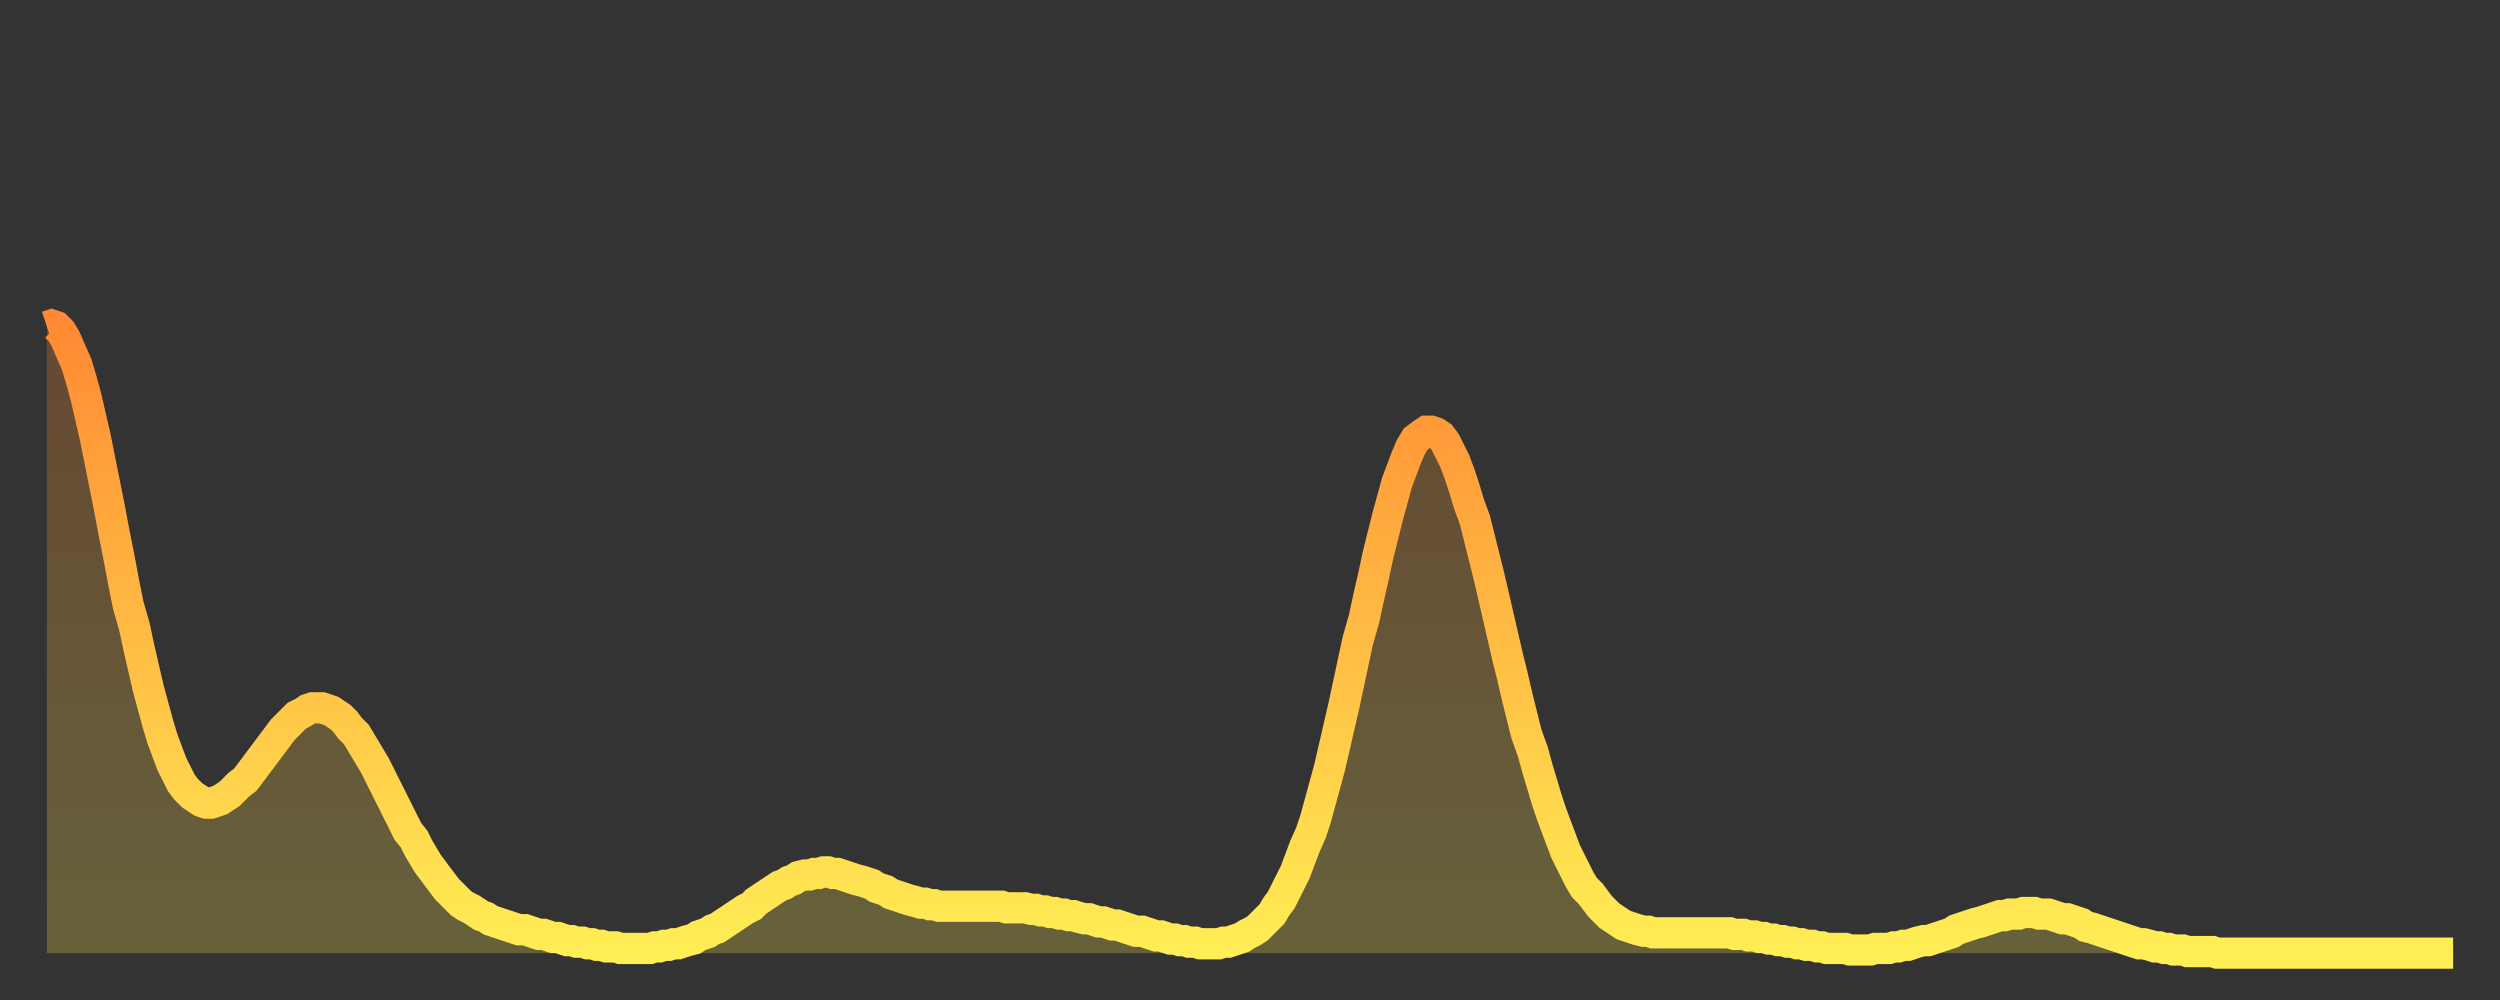 <?xml version="1.0" encoding="utf-8" ?>
<svg baseProfile="full" height="64" version="1.1" width="160" xmlns="http://www.w3.org/2000/svg" xmlns:ev="http://www.w3.org/2001/xml-events" xmlns:xlink="http://www.w3.org/1999/xlink"><rect width="100%" height="100%" fill="#333333" stroke="none"/><defs><linearGradient id="id19812" x1="0" x2="0" y1="0" y2="1"><stop offset="0%" stop-color="#ff8a33" /><stop offset="50%" stop-color="#ffbc44" /><stop offset="100%" stop-color="#ffee55" /></linearGradient></defs><g transform="translate(3,3)"><g><path d="M 0.0 17.9 0.3 17.8 0.6 17.9 0.9 18.2 1.2 18.7 1.5 19.4 1.9 20.3 2.2 21.3 2.5 22.4 2.8 23.7 3.1 25.0 3.4 26.5 3.7 28.0 4.0 29.5 4.3 31.1 4.6 32.6 4.9 34.2 5.2 35.7 5.6 37.1 5.9 38.5 6.2 39.8 6.5 41.1 6.8 42.2 7.1 43.3 7.4 44.3 7.7 45.1 8.0 45.9 8.3 46.5 8.6 47.1 8.9 47.5 9.3 47.9 9.6 48.1 9.9 48.3 10.2 48.4 10.5 48.4 10.8 48.3 11.1 48.2 11.4 48.0 11.7 47.8 12.0 47.5 12.3 47.2 12.7 46.9 13.0 46.5 13.3 46.1 13.6 45.7 13.9 45.3 14.2 44.9 14.5 44.5 14.8 44.1 15.1 43.7 15.4 43.4 15.7 43.1 16.0 42.8 16.4 42.6 16.7 42.4 17.0 42.3 17.3 42.3 17.6 42.3 17.9 42.4 18.2 42.5 18.5 42.7 18.8 42.9 19.1 43.2 19.4 43.6 19.8 44.0 20.1 44.5 20.4 45.0 20.7 45.5 21.0 46.0 21.3 46.6 21.6 47.2 21.9 47.8 22.2 48.4 22.5 49.0 22.8 49.6 23.1 50.2 23.5 50.7 23.8 51.3 24.1 51.8 24.4 52.3 24.7 52.7 25.0 53.1 25.3 53.5 25.6 53.9 25.9 54.2 26.2 54.5 26.5 54.8 26.8 55.0 27.2 55.2 27.5 55.4 27.8 55.6 28.1 55.7 28.4 55.9 28.7 56.0 29.0 56.1 29.3 56.2 29.6 56.3 29.9 56.4 30.2 56.5 30.6 56.5 30.9 56.6 31.2 56.7 31.5 56.8 31.8 56.8 32.1 56.9 32.4 57.0 32.7 57.0 33.0 57.1 33.3 57.2 33.6 57.2 33.9 57.3 34.3 57.3 34.6 57.4 34.9 57.4 35.2 57.5 35.5 57.5 35.8 57.6 36.1 57.6 36.4 57.6 36.7 57.7 37.0 57.7 37.3 57.7 37.7 57.7 38.0 57.7 38.3 57.7 38.6 57.7 38.9 57.6 39.2 57.6 39.5 57.5 39.8 57.5 40.1 57.4 40.4 57.4 40.7 57.3 41.0 57.2 41.4 57.1 41.7 56.9 42.0 56.8 42.3 56.7 42.6 56.5 42.9 56.4 43.2 56.2 43.5 56.0 43.8 55.8 44.1 55.6 44.4 55.4 44.7 55.2 45.1 55.0 45.4 54.7 45.7 54.5 46.0 54.3 46.3 54.1 46.6 53.9 46.9 53.7 47.2 53.6 47.5 53.4 47.8 53.3 48.1 53.1 48.5 53.0 48.8 53.0 49.1 52.9 49.4 52.9 49.7 52.8 50.0 52.8 50.3 52.9 50.6 52.9 50.9 53.0 51.2 53.1 51.5 53.2 51.8 53.3 52.2 53.4 52.5 53.5 52.8 53.6 53.1 53.8 53.4 53.9 53.7 54.0 54.0 54.2 54.3 54.3 54.6 54.4 54.9 54.5 55.2 54.6 55.6 54.7 55.9 54.8 56.2 54.8 56.5 54.9 56.8 54.9 57.1 55.0 57.4 55.0 57.7 55.0 58.0 55.0 58.3 55.0 58.6 55.0 58.9 55.0 59.3 55.0 59.6 55.0 59.9 55.0 60.2 55.0 60.5 55.0 60.8 55.0 61.1 55.0 61.4 55.1 61.7 55.1 62.0 55.1 62.3 55.1 62.6 55.1 63.0 55.2 63.3 55.2 63.6 55.3 63.9 55.3 64.2 55.4 64.5 55.4 64.8 55.5 65.1 55.5 65.4 55.6 65.7 55.6 66.0 55.7 66.4 55.8 66.7 55.8 67.0 55.9 67.3 56.0 67.6 56.0 67.9 56.1 68.2 56.2 68.5 56.2 68.8 56.3 69.1 56.4 69.4 56.5 69.7 56.6 70.1 56.6 70.4 56.7 70.7 56.8 71.0 56.9 71.3 56.9 71.6 57.0 71.9 57.1 72.2 57.1 72.5 57.2 72.8 57.2 73.1 57.3 73.5 57.3 73.8 57.4 74.1 57.4 74.4 57.4 74.7 57.4 75.0 57.4 75.3 57.3 75.6 57.3 75.9 57.2 76.2 57.1 76.5 57.0 76.8 56.8 77.2 56.6 77.5 56.4 77.8 56.1 78.1 55.8 78.4 55.5 78.7 55.0 79.0 54.6 79.3 54.0 79.6 53.4 79.9 52.8 80.2 52.0 80.5 51.2 80.9 50.3 81.2 49.4 81.5 48.3 81.8 47.2 82.1 46.1 82.4 44.8 82.7 43.5 83.0 42.2 83.3 40.8 83.6 39.4 83.9 38.0 84.3 36.6 84.6 35.2 84.9 33.9 85.2 32.5 85.5 31.3 85.8 30.1 86.1 29.0 86.4 27.9 86.7 27.1 87.0 26.3 87.3 25.6 87.6 25.1 88.0 24.8 88.3 24.6 88.6 24.6 88.9 24.7 89.2 24.9 89.5 25.3 89.8 25.9 90.1 26.5 90.4 27.3 90.7 28.2 91.0 29.2 91.4 30.3 91.7 31.5 92.0 32.7 92.3 33.9 92.6 35.2 92.9 36.5 93.2 37.8 93.5 39.1 93.8 40.3 94.1 41.6 94.4 42.8 94.7 44.0 95.1 45.1 95.4 46.2 95.7 47.2 96.0 48.2 96.3 49.1 96.6 49.9 96.9 50.7 97.2 51.5 97.5 52.1 97.8 52.7 98.1 53.3 98.4 53.8 98.8 54.2 99.1 54.6 99.4 55.0 99.7 55.3 100.0 55.6 100.3 55.8 100.6 56.0 100.9 56.2 101.2 56.3 101.5 56.4 101.8 56.5 102.2 56.6 102.5 56.6 102.8 56.7 103.1 56.7 103.4 56.7 103.7 56.7 104.0 56.7 104.3 56.7 104.6 56.7 104.9 56.7 105.2 56.7 105.5 56.7 105.9 56.7 106.2 56.7 106.5 56.7 106.8 56.7 107.1 56.7 107.4 56.7 107.7 56.7 108.0 56.8 108.3 56.8 108.6 56.8 108.9 56.9 109.3 56.9 109.6 57.0 109.9 57.0 110.2 57.1 110.5 57.1 110.8 57.2 111.1 57.2 111.4 57.3 111.7 57.3 112.0 57.4 112.3 57.4 112.6 57.5 113.0 57.5 113.3 57.6 113.6 57.6 113.9 57.7 114.2 57.7 114.5 57.7 114.8 57.7 115.1 57.7 115.4 57.8 115.7 57.8 116.0 57.8 116.3 57.8 116.7 57.8 117.0 57.7 117.3 57.7 117.6 57.7 117.9 57.7 118.2 57.6 118.5 57.6 118.8 57.5 119.1 57.5 119.4 57.4 119.7 57.3 120.1 57.2 120.4 57.2 120.7 57.1 121.0 57.0 121.3 56.9 121.6 56.8 121.9 56.7 122.2 56.5 122.5 56.4 122.8 56.3 123.1 56.2 123.4 56.1 123.8 56.0 124.1 55.9 124.4 55.8 124.7 55.7 125.0 55.6 125.3 55.6 125.6 55.5 125.9 55.5 126.2 55.5 126.5 55.4 126.8 55.4 127.2 55.4 127.5 55.5 127.8 55.5 128.1 55.5 128.4 55.6 128.7 55.7 129.0 55.8 129.3 55.8 129.6 55.9 129.9 56.0 130.2 56.1 130.5 56.3 130.9 56.4 131.2 56.5 131.5 56.6 131.8 56.7 132.1 56.8 132.4 56.9 132.7 57.0 133.0 57.1 133.3 57.2 133.6 57.3 133.9 57.4 134.2 57.4 134.6 57.5 134.9 57.6 135.2 57.6 135.5 57.7 135.8 57.7 136.1 57.8 136.4 57.8 136.7 57.8 137.0 57.9 137.3 57.9 137.6 57.9 138.0 57.9 138.3 57.9 138.6 57.9 138.9 58.0 139.2 58.0 139.5 58.0 139.8 58.0 140.1 58.0 140.4 58.0 140.7 58.0 141.0 58.0 141.3 58.0 141.7 58.0 142.0 58.0 142.3 58.0 142.6 58.0 142.9 58.0 143.2 58.0 143.5 58.0 143.8 58.0 144.1 58.0 144.4 58.0 144.7 58.0 145.1 58.0 145.4 58.0 145.7 58.0 146.0 58.0 146.3 58.0 146.6 58.0 146.9 58.0 147.2 58.0 147.5 58.0 147.8 58.0 148.1 58.0 148.4 58.0 148.8 58.0 149.1 58.0 149.4 58.0 149.7 58.0 150.0 58.0 150.3 58.0 150.6 58.0 150.9 58.0 151.2 58.0 151.5 58.0 151.8 58.0 152.1 58.0 152.5 58.0 152.8 58.0 153.1 58.0 153.4 58.0 153.7 58.0 154.0 58.0" fill="none" id="graph-curve" opacity="1" stroke="url(#id19812)" stroke-width="2" /><path d="M 0 58 L 0.0 17.9 0.3 17.8 0.6 17.9 0.9 18.2 1.2 18.7 1.5 19.4 1.9 20.3 2.2 21.3 2.5 22.4 2.8 23.7 3.1 25.0 3.4 26.5 3.7 28.0 4.0 29.5 4.3 31.1 4.6 32.6 4.9 34.2 5.2 35.7 5.6 37.1 5.9 38.5 6.2 39.8 6.5 41.1 6.8 42.2 7.1 43.3 7.4 44.3 7.7 45.1 8.0 45.9 8.3 46.5 8.6 47.1 8.9 47.5 9.3 47.9 9.6 48.1 9.9 48.3 10.2 48.4 10.5 48.4 10.8 48.3 11.1 48.2 11.4 48.0 11.7 47.8 12.0 47.5 12.3 47.2 12.7 46.9 13.0 46.5 13.3 46.1 13.6 45.7 13.9 45.3 14.2 44.9 14.5 44.5 14.8 44.1 15.1 43.7 15.4 43.4 15.7 43.1 16.0 42.8 16.4 42.6 16.7 42.4 17.0 42.3 17.3 42.3 17.6 42.3 17.9 42.4 18.2 42.5 18.5 42.7 18.8 42.9 19.1 43.2 19.4 43.6 19.8 44.0 20.1 44.5 20.4 45.0 20.7 45.5 21.0 46.0 21.3 46.6 21.6 47.2 21.9 47.8 22.2 48.4 22.5 49.0 22.8 49.6 23.1 50.2 23.5 50.7 23.8 51.3 24.1 51.8 24.4 52.3 24.7 52.7 25.0 53.1 25.3 53.5 25.6 53.9 25.9 54.2 26.2 54.5 26.5 54.8 26.8 55.0 27.2 55.2 27.5 55.4 27.8 55.6 28.1 55.7 28.4 55.9 28.7 56.0 29.0 56.1 29.3 56.2 29.6 56.3 29.9 56.4 30.2 56.5 30.6 56.5 30.9 56.6 31.2 56.7 31.5 56.8 31.8 56.8 32.1 56.9 32.4 57.0 32.7 57.0 33.0 57.1 33.3 57.2 33.6 57.2 33.9 57.3 34.3 57.3 34.6 57.4 34.9 57.4 35.2 57.5 35.5 57.5 35.8 57.6 36.1 57.6 36.4 57.6 36.7 57.7 37.0 57.7 37.3 57.7 37.7 57.7 38.0 57.7 38.3 57.7 38.6 57.7 38.9 57.6 39.2 57.6 39.5 57.5 39.8 57.5 40.1 57.4 40.4 57.4 40.7 57.3 41.0 57.2 41.4 57.1 41.7 56.9 42.0 56.8 42.3 56.7 42.6 56.5 42.9 56.4 43.2 56.2 43.5 56.0 43.8 55.8 44.1 55.6 44.4 55.4 44.7 55.2 45.1 55.0 45.4 54.7 45.7 54.5 46.0 54.3 46.3 54.1 46.6 53.9 46.9 53.7 47.2 53.6 47.5 53.4 47.8 53.3 48.1 53.1 48.5 53.0 48.8 53.0 49.1 52.9 49.4 52.9 49.7 52.8 50.0 52.8 50.3 52.9 50.6 52.9 50.9 53.0 51.2 53.1 51.5 53.2 51.8 53.3 52.2 53.4 52.5 53.5 52.8 53.6 53.1 53.8 53.4 53.9 53.7 54.0 54.0 54.2 54.3 54.3 54.6 54.4 54.9 54.5 55.2 54.6 55.6 54.7 55.9 54.8 56.2 54.8 56.5 54.9 56.8 54.9 57.1 55.0 57.4 55.0 57.7 55.0 58.0 55.0 58.3 55.0 58.6 55.0 58.9 55.0 59.3 55.0 59.6 55.0 59.9 55.0 60.2 55.0 60.5 55.0 60.8 55.0 61.1 55.0 61.4 55.1 61.7 55.1 62.0 55.1 62.3 55.1 62.6 55.1 63.0 55.2 63.3 55.2 63.6 55.3 63.9 55.3 64.2 55.4 64.5 55.4 64.8 55.5 65.1 55.5 65.4 55.6 65.7 55.6 66.0 55.7 66.4 55.8 66.7 55.8 67.0 55.9 67.3 56.0 67.6 56.0 67.9 56.1 68.2 56.2 68.5 56.2 68.8 56.3 69.1 56.4 69.4 56.5 69.7 56.6 70.1 56.6 70.4 56.7 70.7 56.8 71.0 56.9 71.3 56.9 71.6 57.0 71.9 57.1 72.2 57.1 72.5 57.2 72.8 57.2 73.1 57.3 73.5 57.3 73.8 57.4 74.1 57.4 74.4 57.4 74.7 57.4 75.0 57.4 75.3 57.3 75.6 57.3 75.9 57.2 76.2 57.1 76.5 57.0 76.8 56.8 77.2 56.6 77.5 56.4 77.8 56.1 78.1 55.8 78.4 55.5 78.7 55.0 79.0 54.6 79.3 54.0 79.6 53.4 79.9 52.8 80.2 52.0 80.5 51.2 80.9 50.3 81.2 49.4 81.5 48.3 81.8 47.2 82.1 46.1 82.4 44.8 82.7 43.5 83.0 42.2 83.3 40.8 83.6 39.4 83.9 38.0 84.3 36.6 84.6 35.2 84.9 33.9 85.2 32.5 85.5 31.3 85.8 30.1 86.1 29.0 86.4 27.9 86.7 27.1 87.0 26.3 87.3 25.6 87.6 25.1 88.0 24.8 88.3 24.6 88.6 24.6 88.9 24.7 89.2 24.9 89.5 25.3 89.8 25.9 90.1 26.5 90.4 27.3 90.7 28.2 91.0 29.2 91.4 30.3 91.7 31.5 92.0 32.7 92.3 33.9 92.6 35.2 92.9 36.5 93.2 37.8 93.5 39.1 93.8 40.3 94.1 41.6 94.4 42.8 94.7 44.0 95.1 45.1 95.4 46.2 95.7 47.2 96.0 48.2 96.3 49.1 96.6 49.9 96.9 50.7 97.2 51.5 97.5 52.1 97.8 52.7 98.1 53.3 98.4 53.8 98.8 54.2 99.1 54.6 99.4 55.0 99.7 55.3 100.0 55.6 100.3 55.8 100.6 56.0 100.9 56.2 101.2 56.3 101.5 56.4 101.8 56.5 102.2 56.6 102.5 56.6 102.8 56.7 103.1 56.7 103.4 56.7 103.7 56.7 104.0 56.7 104.3 56.7 104.6 56.7 104.9 56.7 105.2 56.7 105.5 56.7 105.9 56.7 106.2 56.7 106.5 56.7 106.8 56.7 107.1 56.7 107.4 56.7 107.7 56.7 108.0 56.8 108.3 56.8 108.6 56.8 108.9 56.9 109.3 56.9 109.6 57.0 109.9 57.0 110.2 57.1 110.5 57.1 110.8 57.2 111.1 57.2 111.4 57.3 111.7 57.3 112.0 57.4 112.3 57.4 112.6 57.5 113.0 57.5 113.3 57.6 113.6 57.6 113.9 57.7 114.2 57.7 114.5 57.7 114.8 57.7 115.1 57.7 115.4 57.8 115.7 57.8 116.0 57.8 116.3 57.8 116.7 57.8 117.0 57.7 117.3 57.7 117.6 57.7 117.9 57.7 118.2 57.6 118.5 57.6 118.8 57.5 119.1 57.5 119.4 57.4 119.7 57.3 120.1 57.2 120.4 57.2 120.7 57.1 121.0 57.0 121.3 56.9 121.6 56.8 121.9 56.7 122.2 56.5 122.5 56.4 122.8 56.3 123.1 56.2 123.4 56.1 123.8 56.0 124.1 55.9 124.4 55.8 124.7 55.7 125.0 55.6 125.3 55.6 125.6 55.5 125.9 55.5 126.2 55.5 126.5 55.4 126.8 55.4 127.2 55.4 127.5 55.5 127.8 55.5 128.1 55.5 128.4 55.6 128.7 55.7 129.0 55.8 129.3 55.8 129.6 55.9 129.9 56.0 130.2 56.1 130.5 56.3 130.9 56.4 131.2 56.5 131.5 56.6 131.8 56.7 132.1 56.8 132.4 56.9 132.7 57.0 133.0 57.1 133.3 57.2 133.6 57.3 133.9 57.4 134.2 57.4 134.6 57.5 134.9 57.6 135.2 57.6 135.5 57.7 135.8 57.7 136.1 57.8 136.4 57.8 136.7 57.8 137.0 57.9 137.3 57.9 137.6 57.9 138.0 57.9 138.3 57.9 138.6 57.9 138.9 58.0 139.2 58.0 139.5 58.0 139.8 58.0 140.1 58.0 140.4 58.0 140.7 58.0 141.0 58.0 141.3 58.0 141.7 58.0 142.0 58.0 142.3 58.0 142.6 58.0 142.9 58.0 143.2 58.0 143.5 58.0 143.8 58.0 144.1 58.0 144.4 58.0 144.7 58.0 145.1 58.0 145.4 58.0 145.7 58.0 146.0 58.0 146.3 58.0 146.6 58.0 146.9 58.0 147.2 58.0 147.5 58.0 147.8 58.0 148.1 58.0 148.4 58.0 148.8 58.0 149.1 58.0 149.4 58.0 149.7 58.0 150.0 58.0 150.3 58.0 150.6 58.0 150.9 58.0 151.2 58.0 151.5 58.0 151.8 58.0 152.1 58.0 152.5 58.0 152.8 58.0 153.1 58.0 153.4 58.0 153.7 58.0 154.0 58.0 154 58" fill="url(#id19812)" fill-opacity=".25" id="graph-shadow" /></g></g></svg>